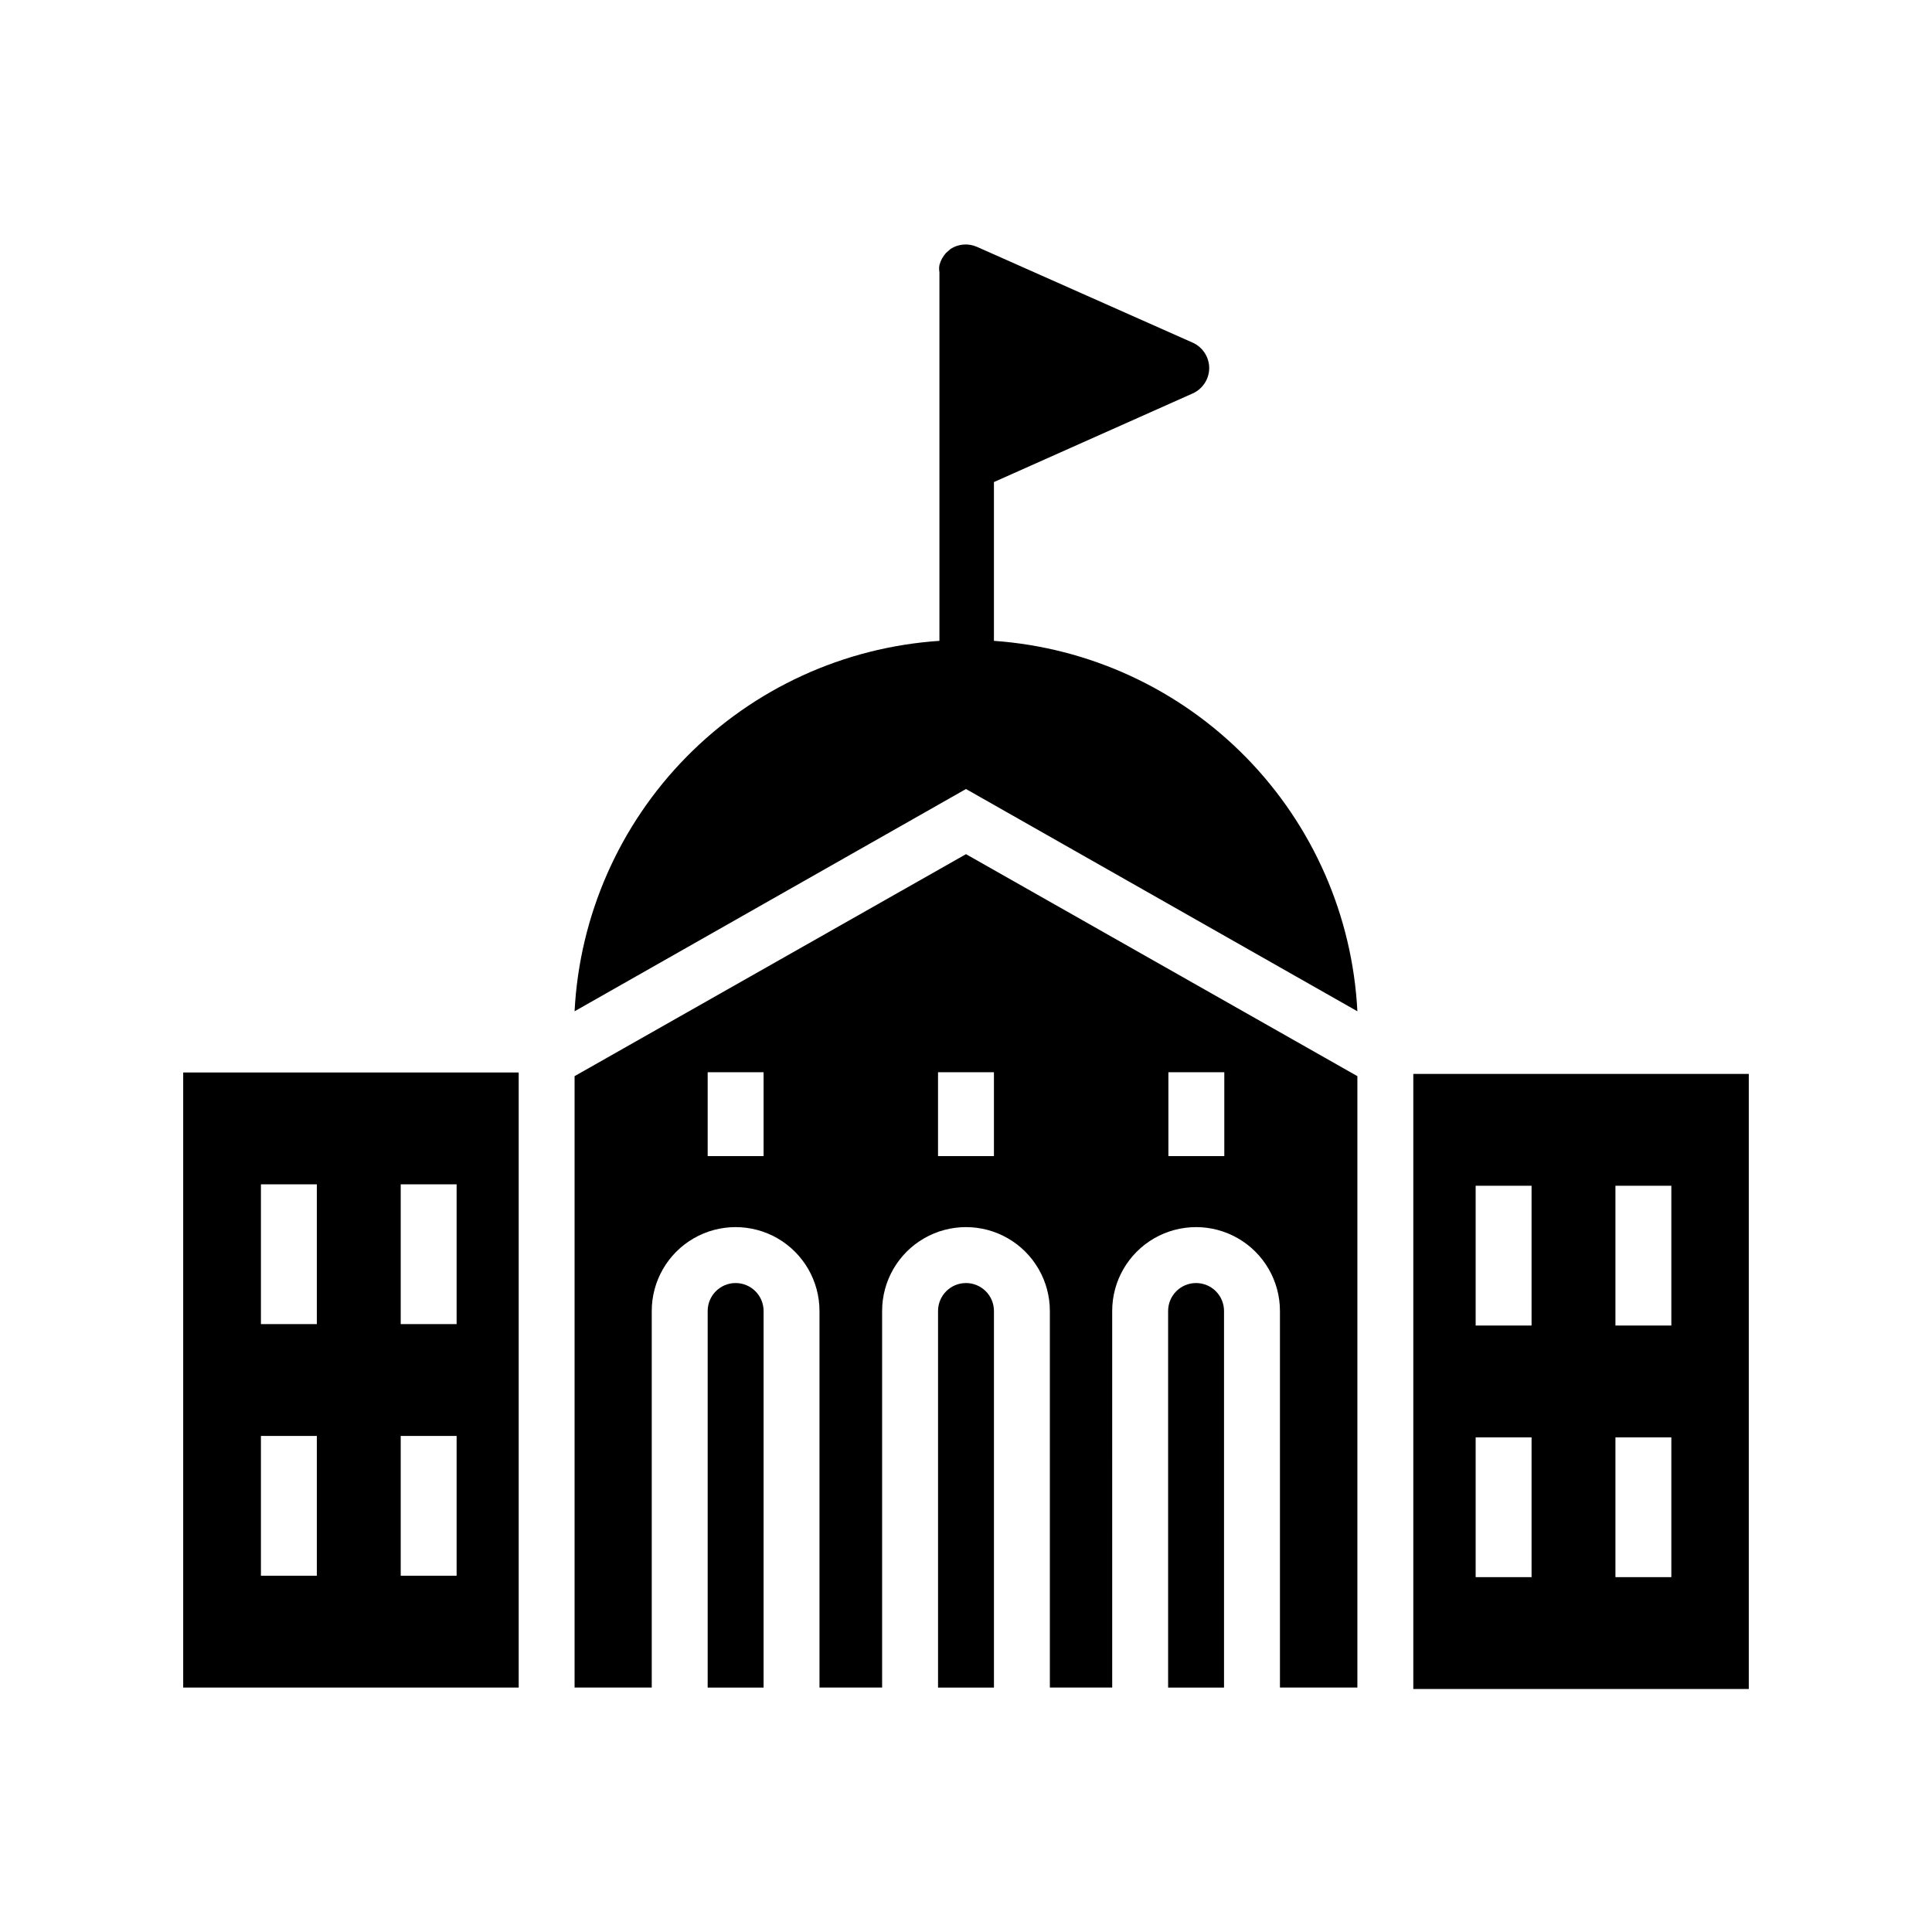 <?xml version="1.0" encoding="UTF-8"?>
<!-- Uploaded to: ICON Repo, www.svgrepo.com, Generator: ICON Repo Mixer Tools -->
<svg fill="#000000" width="800px" height="800px" version="1.1" viewBox="144 144 512 512" xmlns="http://www.w3.org/2000/svg">
 <g>
  <path d="m296.27 429.19v162.03h20.449v-99.797c0-7.941 4.234-15.277 11.113-19.25 6.875-3.969 15.348-3.969 22.227 0 6.875 3.973 11.113 11.309 11.113 19.25v99.797h16.598v-99.797c0-7.941 4.234-15.277 11.113-19.25 6.875-3.969 15.348-3.969 22.227 0 6.875 3.973 11.113 11.309 11.113 19.25v99.797h16.523l-0.004-99.797c0-7.941 4.238-15.277 11.113-19.25 6.879-3.969 15.352-3.969 22.227 0 6.879 3.973 11.117 11.309 11.117 19.25v99.797h20.52v-162.03l-103.72-58.828zm50.086 21.191h-14.816v-22.227h14.816zm107.28-22.227h14.816v22.227h-14.816zm-46.234 22.223h-14.816v-22.227h14.816z"/>
  <path d="m192.55 591.22h88.91v-163h-88.91zm57.641-133.36h14.816v37.043h-14.816zm0 66.68h14.816v37.043h-14.816zm-37.043-66.68h14.816v37.043h-14.816zm0 66.68h14.816v37.043h-14.816z"/>
  <path d="m503.72 412c-1.293-25.301-11.805-49.254-29.547-67.34-17.746-18.086-41.496-29.051-66.77-30.828v-42.082l52.676-23.488h0.004c2.656-1.191 4.363-3.828 4.371-6.742-0.02-2.926-1.762-5.57-4.445-6.742l-57.051-25.336c-2.281-1.027-4.93-0.832-7.039 0.516l-1.258 1.113c-0.387 0.465-0.734 0.957-1.039 1.48-0.285 0.543-0.508 1.113-0.664 1.703-0.113 0.613-0.113 1.242 0 1.855v97.723c-25.34 1.691-49.18 12.617-67 30.711-17.82 18.094-28.383 42.098-29.688 67.457l103.73-58.902z"/>
  <path d="m338.95 484.02c-4.094 0-7.41 3.316-7.41 7.41v99.797h14.816l0.004-99.797c0-1.965-0.781-3.852-2.172-5.238-1.391-1.391-3.273-2.172-5.238-2.172z"/>
  <path d="m460.97 484.02c-4.09 0-7.406 3.316-7.406 7.41v99.797h14.816v-99.797c0-1.965-0.781-3.852-2.168-5.238-1.391-1.391-3.277-2.172-5.242-2.172z"/>
  <path d="m400 484.02c-4.094 0-7.41 3.316-7.41 7.41v99.797h14.816v-99.797c0-1.965-0.781-3.852-2.168-5.238-1.391-1.391-3.273-2.172-5.238-2.172z"/>
  <path d="m518.54 428.6v163h88.906v-163zm31.34 133.36h-14.816v-37.043h14.816zm0-66.68h-14.816v-37.043h14.816zm37.043 66.68h-14.816v-37.043h14.816zm0-66.68h-14.816v-37.043h14.816z"/>
 </g>
</svg>
